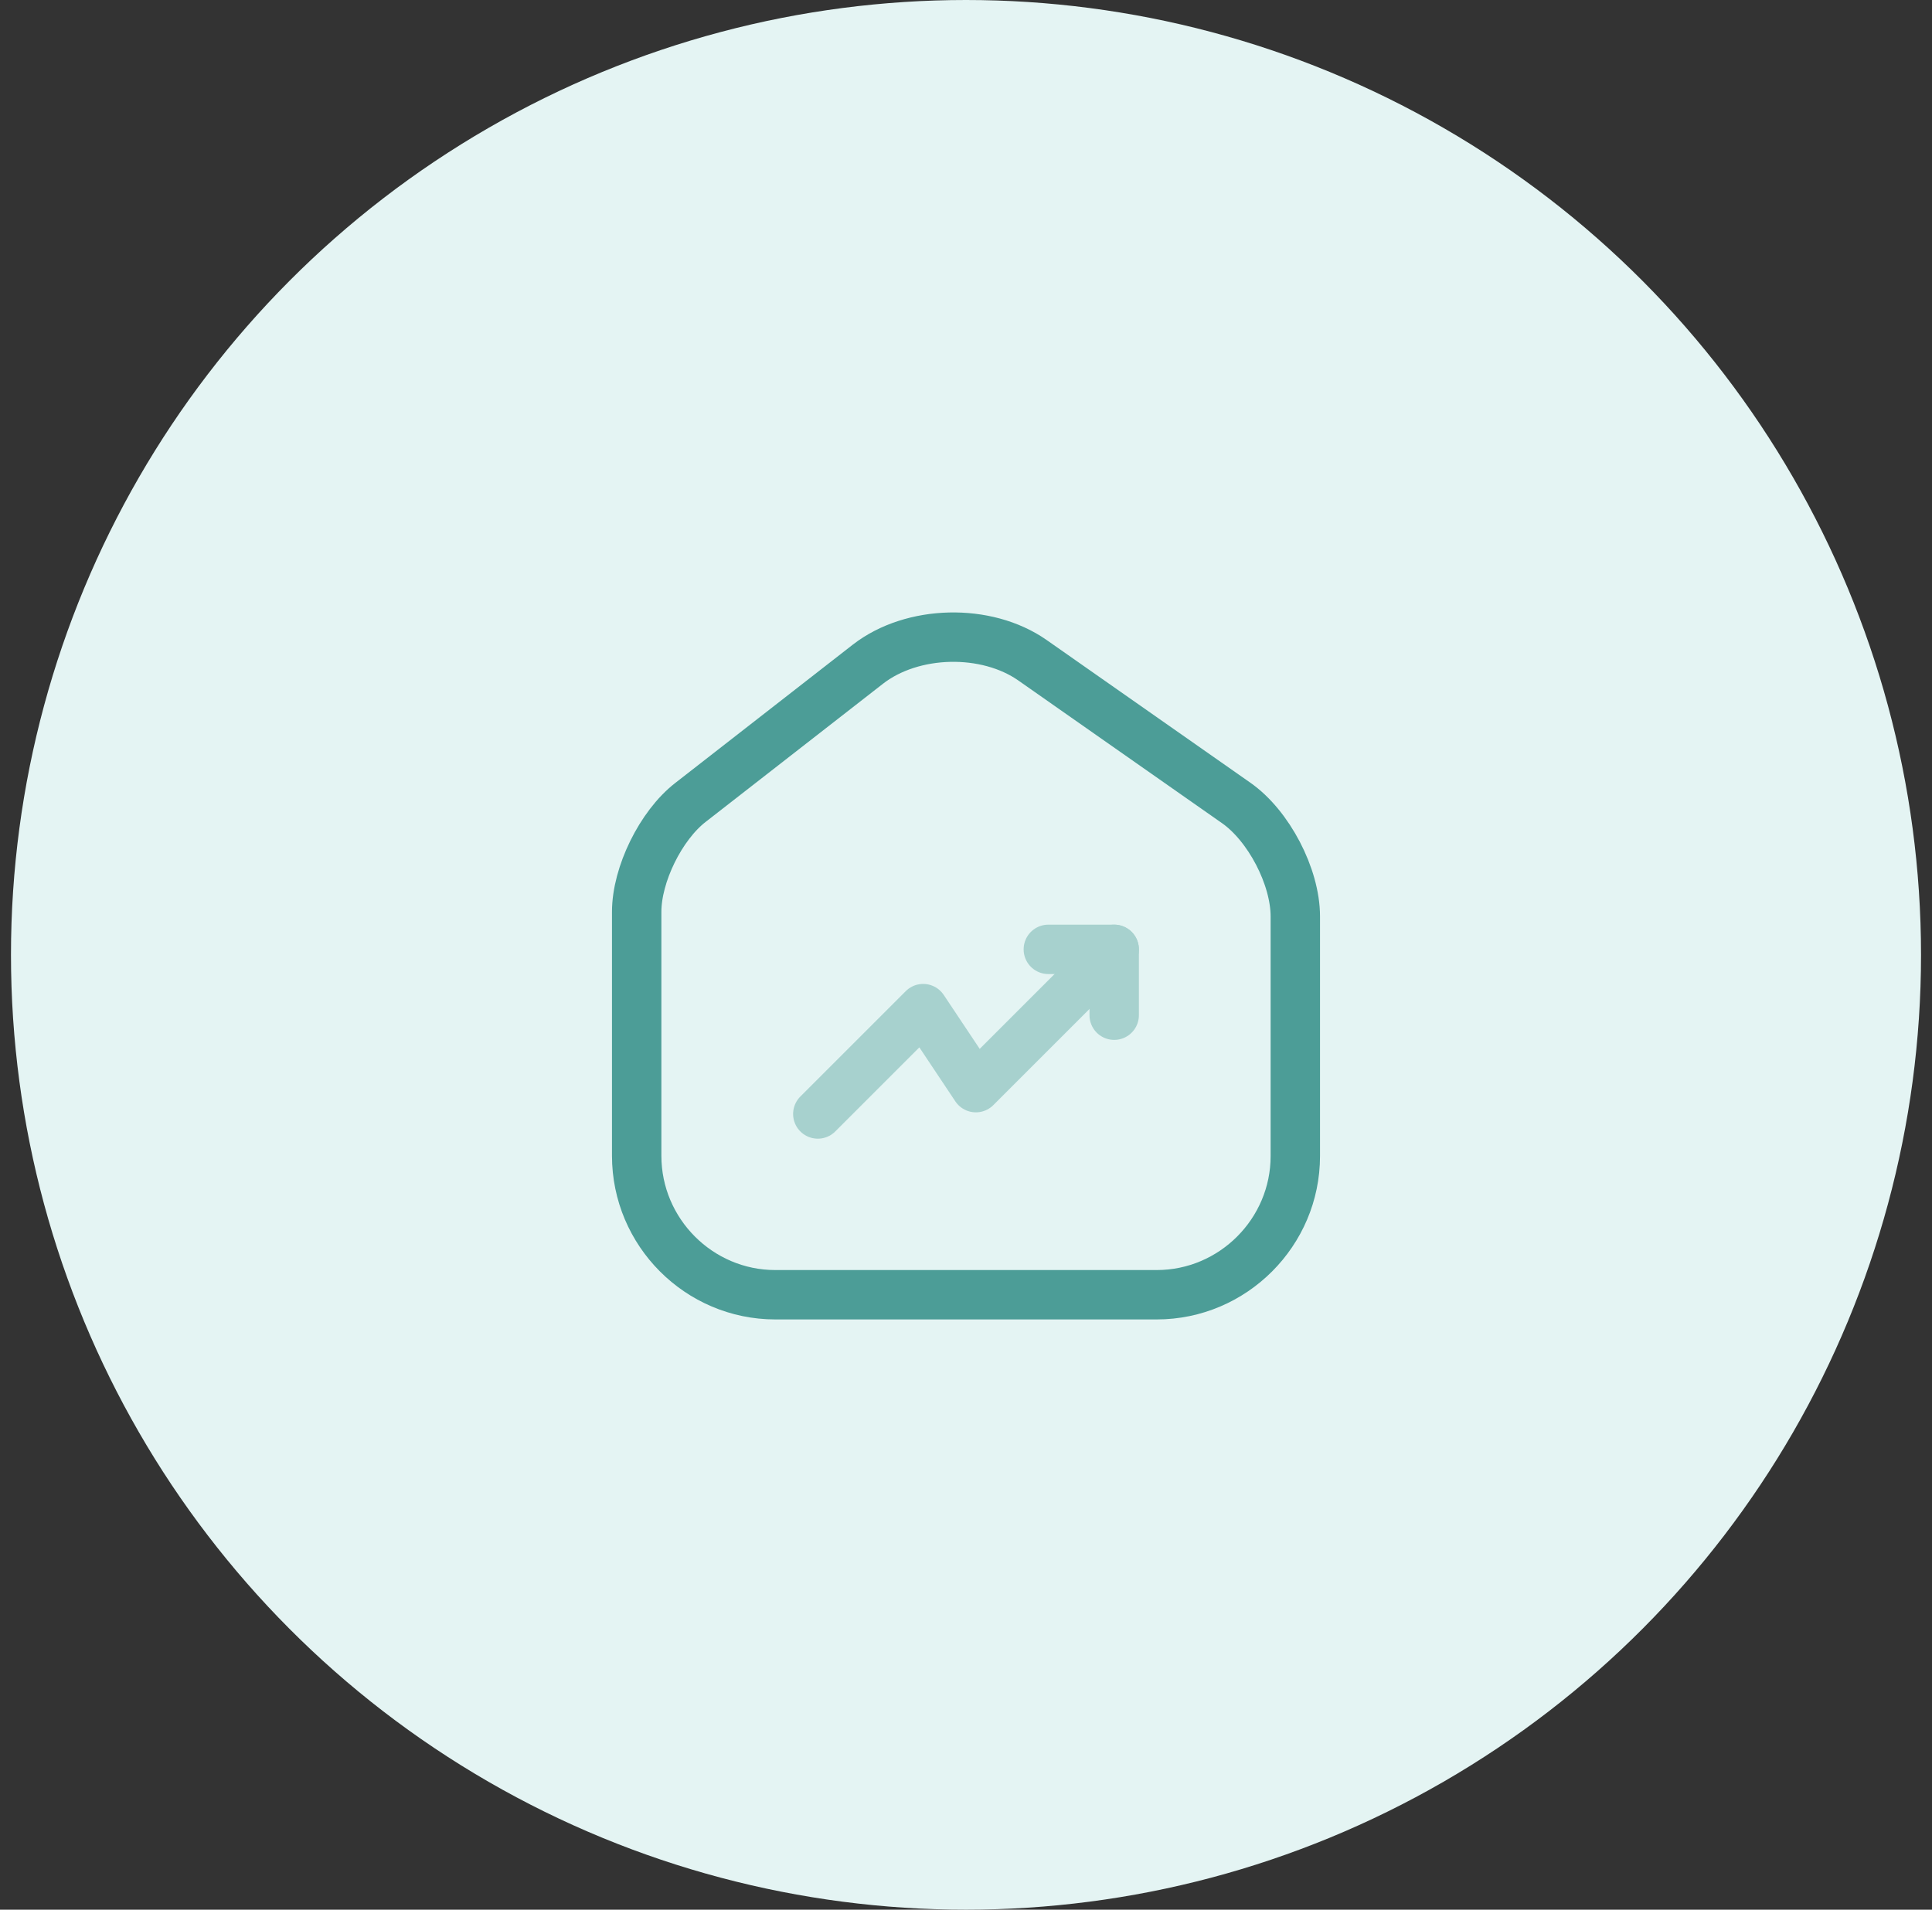 <svg width="88" height="87" viewBox="0 0 88 87" fill="none" xmlns="http://www.w3.org/2000/svg">
<rect x="0" y="0" width="88" height="87" fill="#333333" stroke="none"/>
<circle cx="44" cy="43.5" r="43.5" fill="#E4F4F3"/>
<path d="M39.53 30.26L31.445 36.56C30.095 37.61 29 39.845 29 41.54V52.655C29 56.135 31.835 58.985 35.315 58.985H52.685C56.165 58.985 59 56.135 59 52.67V41.75C59 39.935 57.785 37.61 56.3 36.575L47.03 30.08C44.93 28.61 41.555 28.685 39.53 30.26Z" stroke="#4C9D97" stroke-width="2.25" stroke-linecap="round" stroke-linejoin="round"/>
<g opacity="0.4">
<path d="M50.75 43.25L44.45 49.55L42.05 45.95L37.25 50.75" stroke="#4C9D97" stroke-width="2.25" stroke-linecap="round" stroke-linejoin="round"/>
<path d="M47.75 43.25H50.75V46.25" stroke="#4C9D97" stroke-width="2.25" stroke-linecap="round" stroke-linejoin="round"/>
</g>
</svg>

